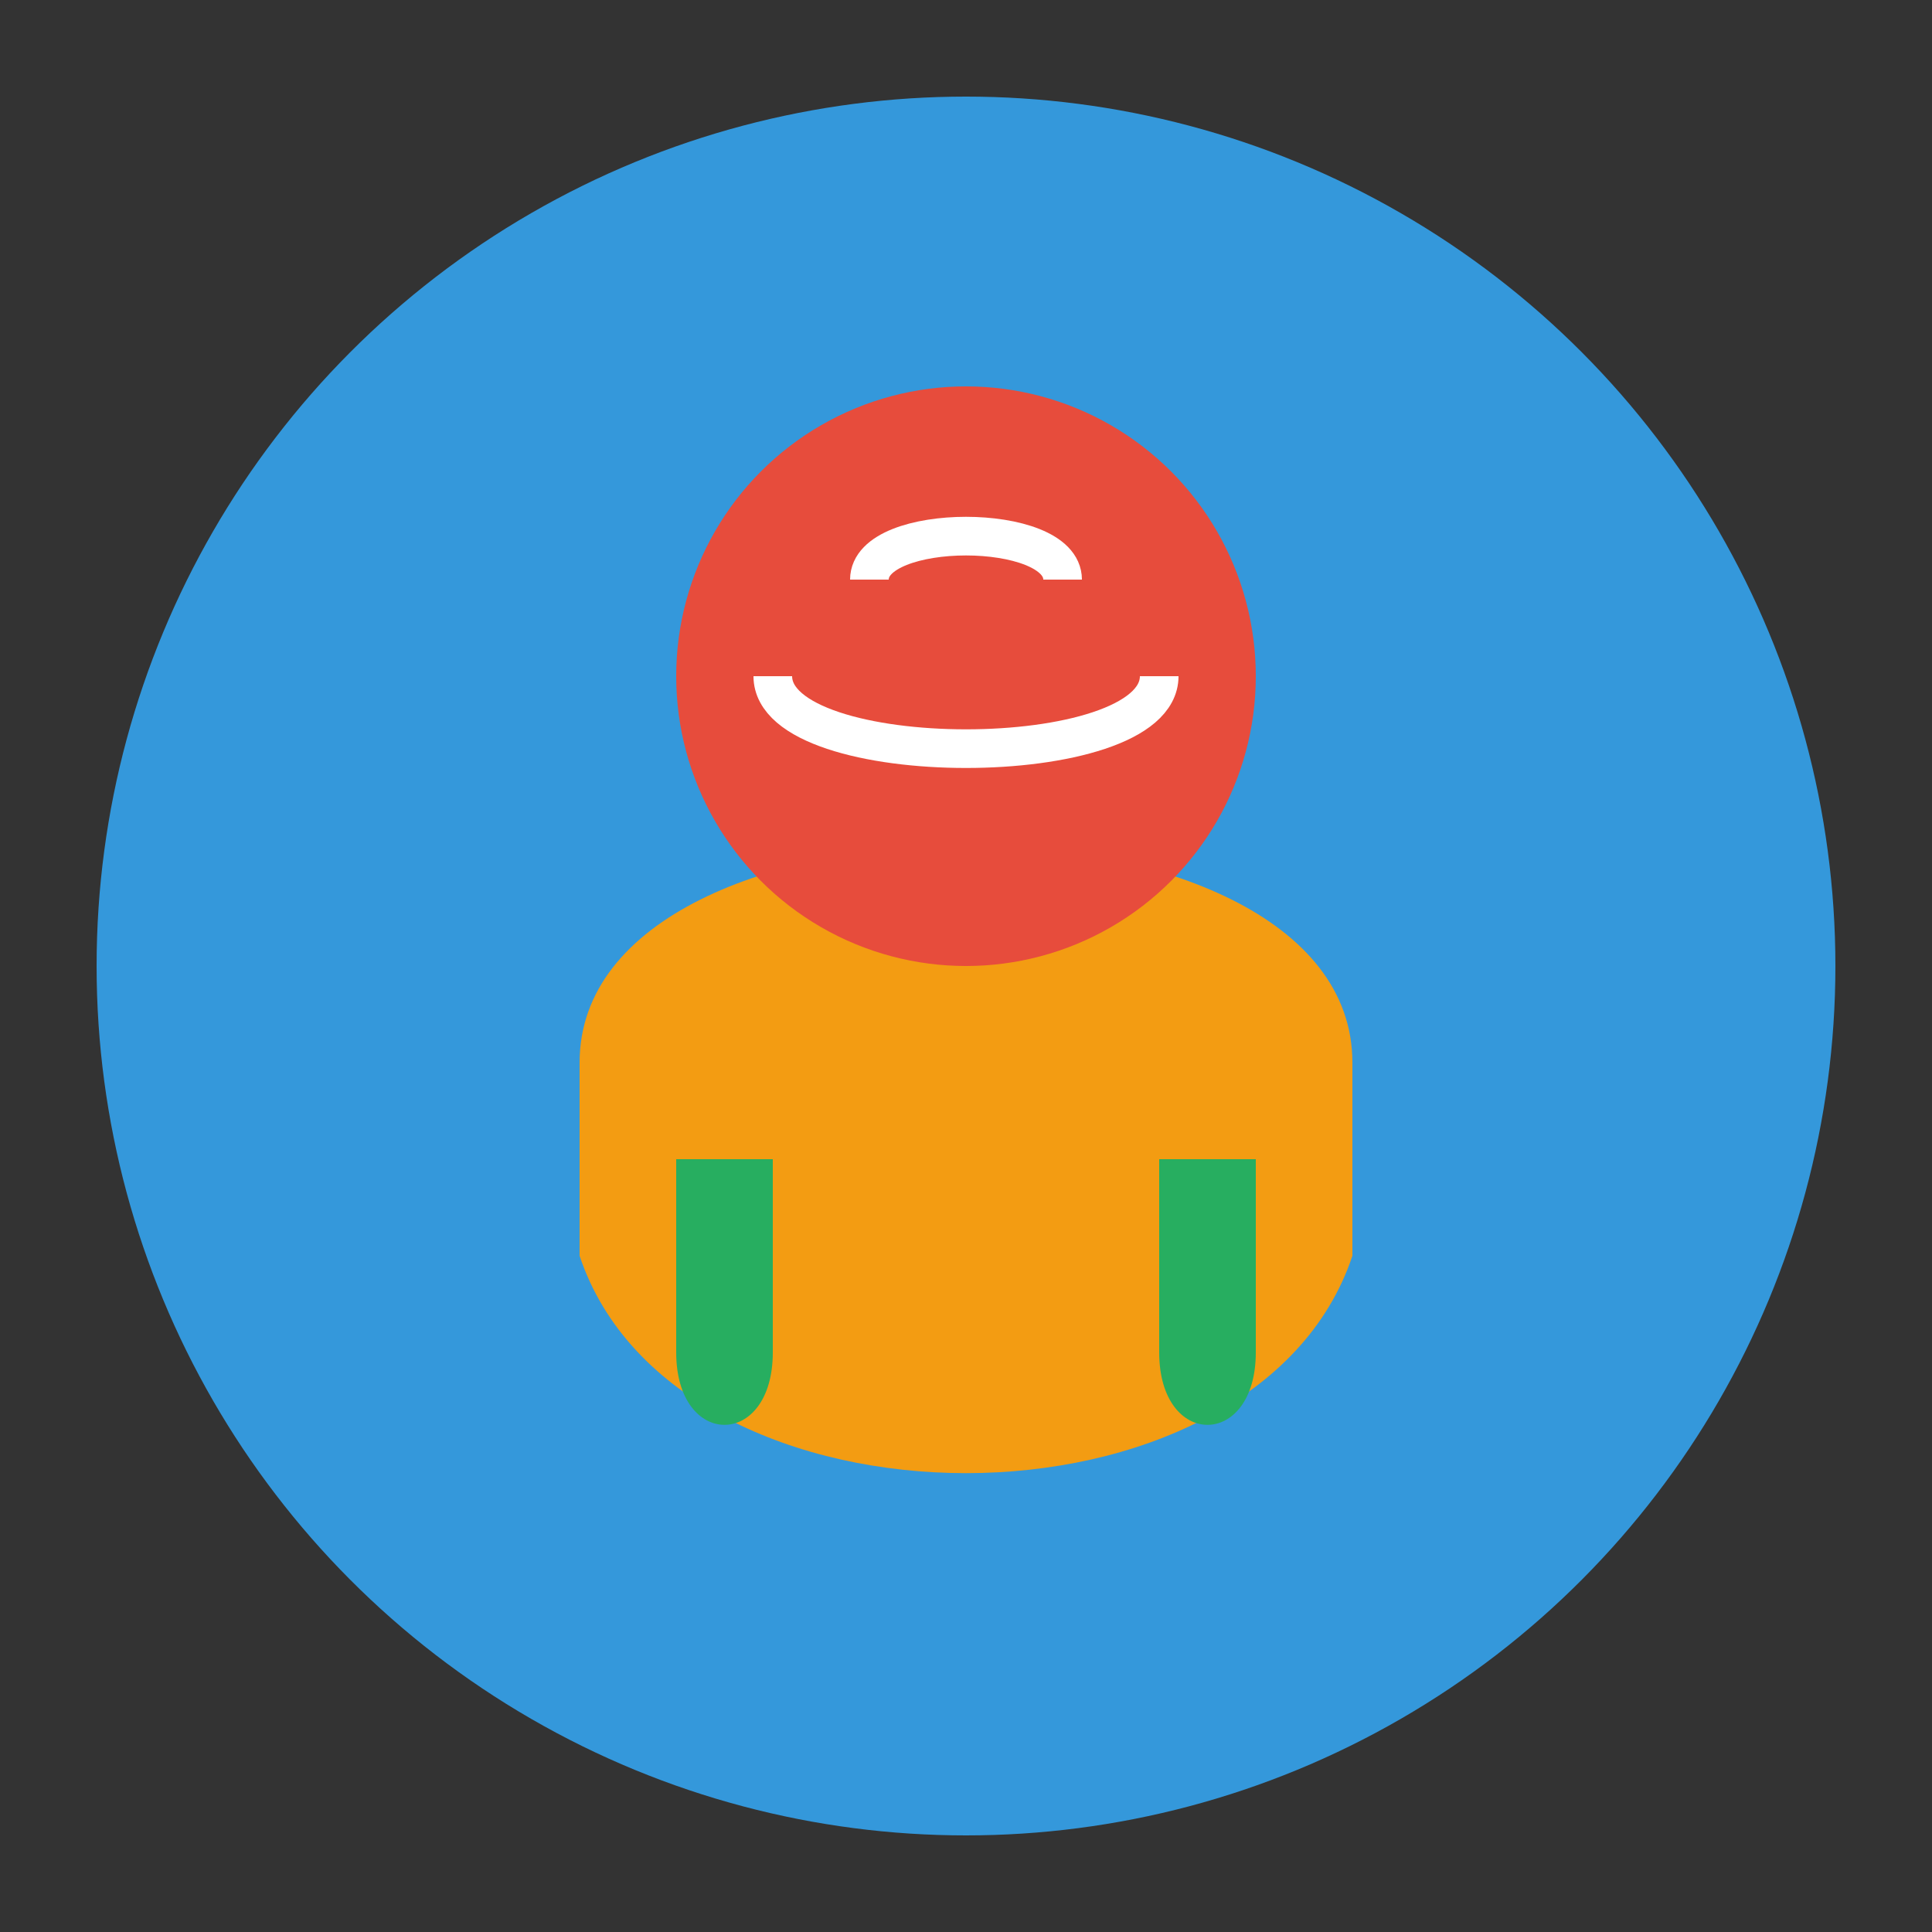 
<svg xmlns="http://www.w3.org/2000/svg" viewBox="0 0 100 100" width="100" height="100">
  <rect x="0" y="0" width="100" height="100" fill="#333333" stroke="none"/>
  <circle cx="50" cy="50" r="45" fill="#3498db" />
  <path d="M30,65 C35,80 65,80 70,65 L70,55 C70,40 30,40 30,55 Z" fill="#f39c12" />
  <circle cx="50" cy="35" r="15" fill="#e74c3c" />
  <path d="M40,35 C40,40 60,40 60,35" stroke="#fff" stroke-width="2" fill="none" />
  <path d="M45,30 C45,27 55,27 55,30" stroke="#fff" stroke-width="2" fill="none" />
  <path d="M35,60 L35,70 C35,75 40,75 40,70 L40,60" fill="#27ae60" />
  <path d="M60,60 L60,70 C60,75 65,75 65,70 L65,60" fill="#27ae60" />
</svg>
